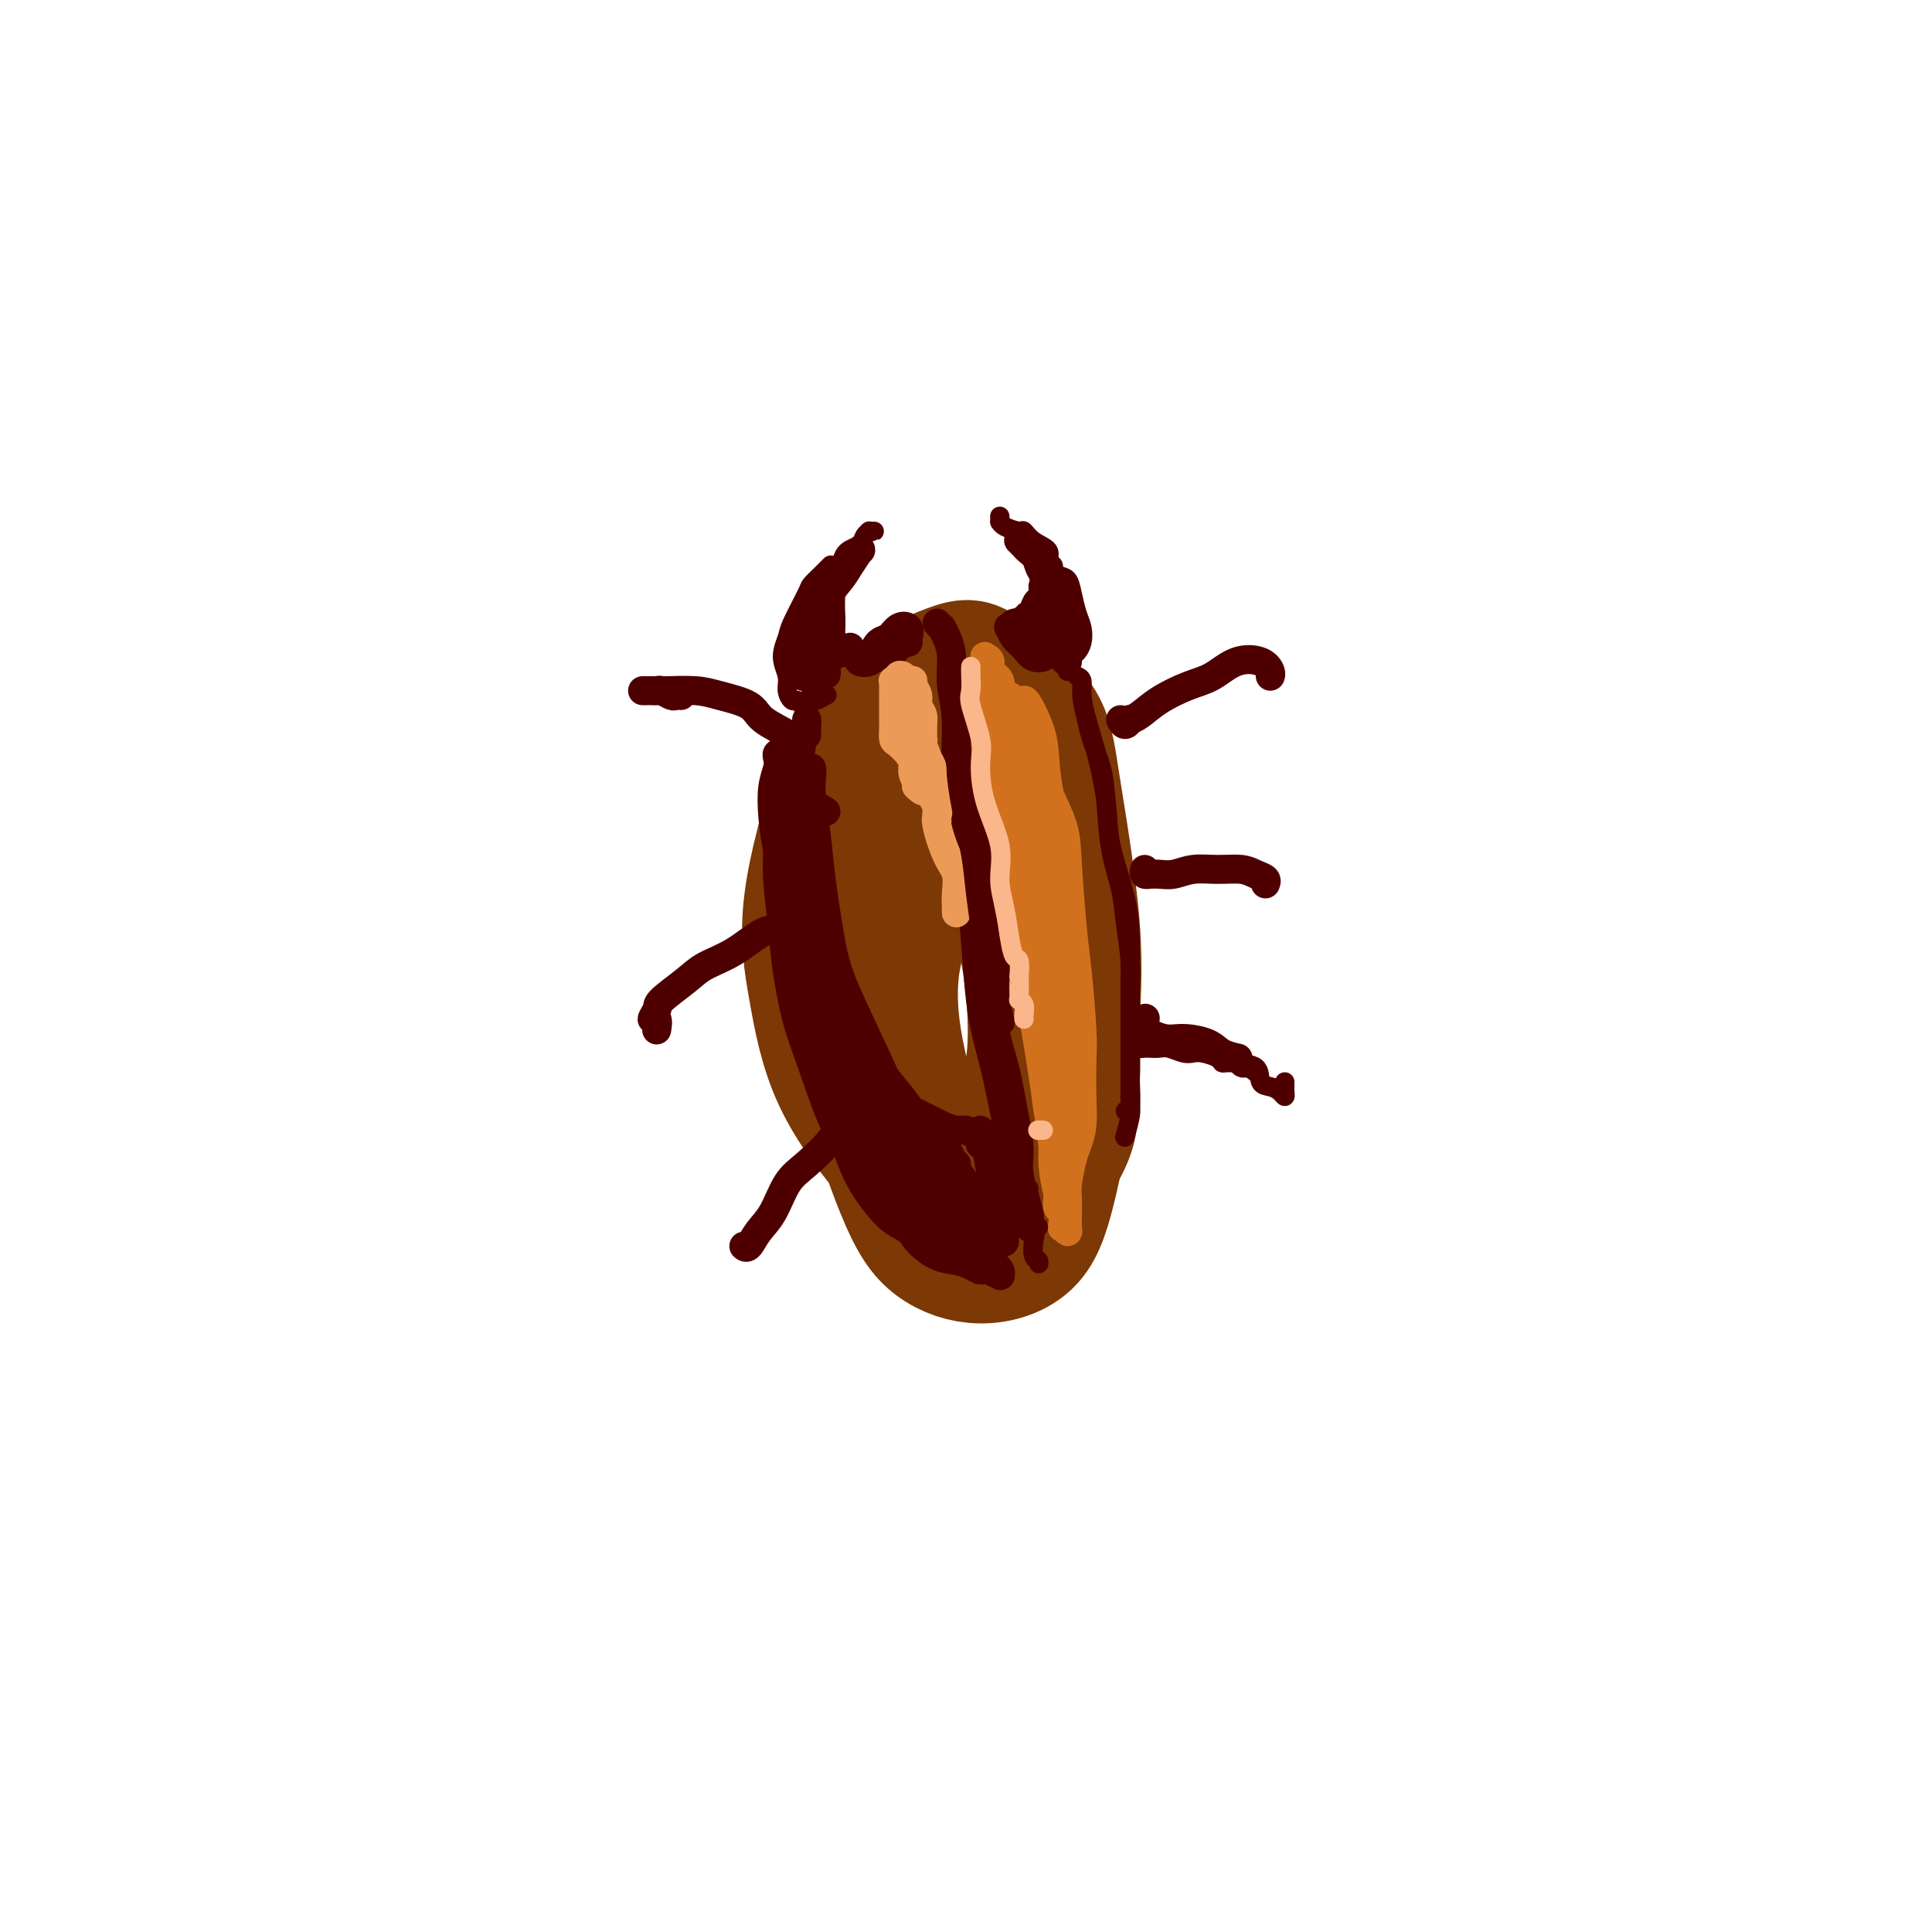 <svg viewBox='0 0 400 400' version='1.1' xmlns='http://www.w3.org/2000/svg' xmlns:xlink='http://www.w3.org/1999/xlink'><g fill='none' stroke='#7C3805' stroke-width='28' stroke-linecap='round' stroke-linejoin='round'><path d='M185,150c-0.102,-0.859 -0.205,-1.717 -1,-2c-0.795,-0.283 -2.284,0.011 -3,1c-0.716,0.989 -0.660,2.674 -1,4c-0.340,1.326 -1.074,2.293 -2,6c-0.926,3.707 -2.042,10.154 -2,16c0.042,5.846 1.241,11.091 2,17c0.759,5.909 1.076,12.481 3,20c1.924,7.519 5.455,15.986 8,21c2.545,5.014 4.103,6.577 7,8c2.897,1.423 7.134,2.707 10,3c2.866,0.293 4.362,-0.407 7,-3c2.638,-2.593 6.417,-7.081 8,-12c1.583,-4.919 0.968,-10.270 1,-16c0.032,-5.730 0.709,-11.838 0,-21c-0.709,-9.162 -2.806,-21.378 -4,-29c-1.194,-7.622 -1.485,-10.651 -4,-14c-2.515,-3.349 -7.253,-7.018 -10,-9c-2.747,-1.982 -3.502,-2.276 -7,-1c-3.498,1.276 -9.741,4.121 -14,8c-4.259,3.879 -6.536,8.791 -9,16c-2.464,7.209 -5.114,16.716 -6,24c-0.886,7.284 -0.009,12.343 1,18c1.009,5.657 2.149,11.910 5,18c2.851,6.090 7.414,12.018 11,16c3.586,3.982 6.196,6.018 10,7c3.804,0.982 8.802,0.910 12,1c3.198,0.090 4.594,0.342 7,-2c2.406,-2.342 5.820,-7.277 7,-11c1.180,-3.723 0.125,-6.233 0,-13c-0.125,-6.767 0.678,-17.791 0,-26c-0.678,-8.209 -2.839,-13.605 -5,-19'/><path d='M216,176c-1.528,-6.189 -2.850,-12.162 -5,-17c-2.150,-4.838 -5.130,-8.540 -8,-10c-2.870,-1.460 -5.630,-0.679 -8,0c-2.370,0.679 -4.351,1.256 -7,5c-2.649,3.744 -5.966,10.654 -8,19c-2.034,8.346 -2.786,18.126 -3,26c-0.214,7.874 0.109,13.842 2,22c1.891,8.158 5.351,18.506 8,25c2.649,6.494 4.486,9.134 7,11c2.514,1.866 5.705,2.959 9,3c3.295,0.041 6.695,-0.971 9,-3c2.305,-2.029 3.514,-5.077 5,-11c1.486,-5.923 3.250,-14.721 3,-23c-0.250,-8.279 -2.515,-16.037 -4,-23c-1.485,-6.963 -2.192,-13.129 -4,-19c-1.808,-5.871 -4.717,-11.446 -8,-14c-3.283,-2.554 -6.940,-2.087 -10,-1c-3.060,1.087 -5.525,2.793 -8,6c-2.475,3.207 -4.962,7.913 -7,15c-2.038,7.087 -3.629,16.554 -4,24c-0.371,7.446 0.476,12.869 3,17c2.524,4.131 6.726,6.969 10,9c3.274,2.031 5.622,3.254 9,2c3.378,-1.254 7.786,-4.985 11,-8c3.214,-3.015 5.232,-5.314 6,-11c0.768,-5.686 0.285,-14.760 -1,-22c-1.285,-7.240 -3.372,-12.647 -5,-17c-1.628,-4.353 -2.797,-7.651 -5,-9c-2.203,-1.349 -5.439,-0.748 -8,1c-2.561,1.748 -4.446,4.642 -6,9c-1.554,4.358 -2.777,10.179 -4,16'/><path d='M185,198c-1.496,8.196 -0.236,16.187 1,22c1.236,5.813 2.448,9.450 5,15c2.552,5.550 6.443,13.014 8,16c1.557,2.986 0.778,1.493 0,0'/></g>
<g fill='none' stroke='#4E0000' stroke-width='6' stroke-linecap='round' stroke-linejoin='round'><path d='M172,123c-0.346,-0.372 -0.693,-0.745 -1,0c-0.307,0.745 -0.576,2.606 -1,4c-0.424,1.394 -1.003,2.320 -1,3c0.003,0.680 0.589,1.113 1,2c0.411,0.887 0.646,2.228 1,3c0.354,0.772 0.827,0.977 1,1c0.173,0.023 0.047,-0.135 0,0c-0.047,0.135 -0.014,0.563 0,0c0.014,-0.563 0.010,-2.118 0,-3c-0.010,-0.882 -0.025,-1.092 0,-2c0.025,-0.908 0.091,-2.514 0,-4c-0.091,-1.486 -0.340,-2.854 0,-4c0.340,-1.146 1.267,-2.072 2,-3c0.733,-0.928 1.270,-1.857 2,-3c0.730,-1.143 1.653,-2.500 2,-3c0.347,-0.500 0.119,-0.143 0,0c-0.119,0.143 -0.130,0.072 0,0c0.130,-0.072 0.399,-0.146 0,0c-0.399,0.146 -1.466,0.510 -2,1c-0.534,0.490 -0.536,1.104 -1,2c-0.464,0.896 -1.392,2.074 -2,3c-0.608,0.926 -0.898,1.600 -1,3c-0.102,1.400 -0.017,3.525 0,5c0.017,1.475 -0.034,2.301 0,3c0.034,0.699 0.153,1.273 0,2c-0.153,0.727 -0.577,1.607 0,2c0.577,0.393 2.155,0.298 3,0c0.845,-0.298 0.956,-0.799 1,-1c0.044,-0.201 0.022,-0.100 0,0'/><path d='M211,112c-0.097,-0.094 -0.195,-0.188 0,0c0.195,0.188 0.681,0.656 1,1c0.319,0.344 0.470,0.562 1,1c0.530,0.438 1.438,1.095 2,2c0.562,0.905 0.776,2.057 1,3c0.224,0.943 0.456,1.678 1,3c0.544,1.322 1.400,3.230 2,5c0.600,1.770 0.944,3.402 1,5c0.056,1.598 -0.177,3.161 0,4c0.177,0.839 0.765,0.954 1,1c0.235,0.046 0.118,0.023 0,0'/><path d='M171,168c-0.761,-0.491 -1.522,-0.981 -2,-1c-0.478,-0.019 -0.675,0.434 -1,1c-0.325,0.566 -0.780,1.246 -1,3c-0.220,1.754 -0.204,4.583 0,7c0.204,2.417 0.597,4.421 1,7c0.403,2.579 0.816,5.733 2,10c1.184,4.267 3.139,9.645 5,14c1.861,4.355 3.627,7.685 6,11c2.373,3.315 5.352,6.614 7,9c1.648,2.386 1.966,3.859 3,5c1.034,1.141 2.782,1.951 4,3c1.218,1.049 1.904,2.337 2,3c0.096,0.663 -0.397,0.702 -1,0c-0.603,-0.702 -1.316,-2.146 -2,-3c-0.684,-0.854 -1.338,-1.120 -3,-3c-1.662,-1.880 -4.333,-5.375 -6,-8c-1.667,-2.625 -2.330,-4.379 -4,-8c-1.670,-3.621 -4.346,-9.109 -6,-13c-1.654,-3.891 -2.285,-6.186 -3,-10c-0.715,-3.814 -1.512,-9.146 -2,-13c-0.488,-3.854 -0.666,-6.230 -1,-9c-0.334,-2.770 -0.825,-5.936 -1,-8c-0.175,-2.064 -0.033,-3.027 0,-4c0.033,-0.973 -0.044,-1.957 0,-2c0.044,-0.043 0.209,0.855 0,2c-0.209,1.145 -0.791,2.536 -1,4c-0.209,1.464 -0.046,3.001 0,6c0.046,2.999 -0.026,7.461 0,11c0.026,3.539 0.150,6.154 1,10c0.850,3.846 2.425,8.923 4,14'/><path d='M172,206c1.239,5.509 1.837,7.282 3,10c1.163,2.718 2.890,6.383 5,10c2.110,3.617 4.601,7.188 7,10c2.399,2.812 4.704,4.865 6,6c1.296,1.135 1.582,1.354 2,2c0.418,0.646 0.968,1.721 1,2c0.032,0.279 -0.456,-0.236 -1,-1c-0.544,-0.764 -1.146,-1.776 -2,-3c-0.854,-1.224 -1.962,-2.658 -4,-5c-2.038,-2.342 -5.008,-5.590 -7,-8c-1.992,-2.410 -3.006,-3.981 -5,-7c-1.994,-3.019 -4.969,-7.485 -7,-11c-2.031,-3.515 -3.119,-6.081 -4,-9c-0.881,-2.919 -1.557,-6.193 -2,-10c-0.443,-3.807 -0.655,-8.146 -1,-11c-0.345,-2.854 -0.825,-4.221 -1,-6c-0.175,-1.779 -0.047,-3.970 0,-5c0.047,-1.030 0.012,-0.900 0,-1c-0.012,-0.100 -0.000,-0.429 0,0c0.000,0.429 -0.011,1.615 0,3c0.011,1.385 0.042,2.969 0,6c-0.042,3.031 -0.159,7.508 0,11c0.159,3.492 0.594,5.998 1,9c0.406,3.002 0.782,6.500 2,11c1.218,4.500 3.278,10.000 5,14c1.722,4.000 3.106,6.498 5,10c1.894,3.502 4.298,8.007 6,11c1.702,2.993 2.704,4.472 4,6c1.296,1.528 2.887,3.104 4,4c1.113,0.896 1.746,1.113 2,1c0.254,-0.113 0.127,-0.557 0,-1'/><path d='M191,254c1.668,1.104 0.839,-1.137 0,-3c-0.839,-1.863 -1.687,-3.348 -2,-6c-0.313,-2.652 -0.089,-6.472 0,-8c0.089,-1.528 0.045,-0.764 0,0'/><path d='M194,129c0.444,0.461 0.888,0.923 1,1c0.112,0.077 -0.109,-0.229 0,0c0.109,0.229 0.548,0.995 1,2c0.452,1.005 0.916,2.250 1,4c0.084,1.750 -0.211,4.004 0,6c0.211,1.996 0.927,3.733 1,8c0.073,4.267 -0.496,11.063 0,17c0.496,5.937 2.059,11.014 3,18c0.941,6.986 1.260,15.881 2,22c0.740,6.119 1.900,9.461 3,14c1.100,4.539 2.138,10.275 3,14c0.862,3.725 1.548,5.440 2,8c0.452,2.560 0.671,5.964 1,8c0.329,2.036 0.768,2.703 1,3c0.232,0.297 0.258,0.224 0,0c-0.258,-0.224 -0.800,-0.599 -1,-1c-0.200,-0.401 -0.057,-0.829 0,-1c0.057,-0.171 0.029,-0.086 0,0'/><path d='M165,158c-0.032,0.033 -0.064,0.067 0,0c0.064,-0.067 0.225,-0.234 0,-1c-0.225,-0.766 -0.836,-2.131 -1,-3c-0.164,-0.869 0.118,-1.242 -1,-2c-1.118,-0.758 -3.637,-1.902 -5,-3c-1.363,-1.098 -1.568,-2.151 -3,-3c-1.432,-0.849 -4.089,-1.496 -6,-2c-1.911,-0.504 -3.077,-0.867 -5,-1c-1.923,-0.133 -4.603,-0.036 -6,0c-1.397,0.036 -1.510,0.009 -2,0c-0.490,-0.009 -1.358,-0.002 -2,0c-0.642,0.002 -1.060,-0.000 -1,0c0.060,0.000 0.597,0.004 1,0c0.403,-0.004 0.671,-0.015 1,0c0.329,0.015 0.719,0.057 1,0c0.281,-0.057 0.454,-0.211 1,0c0.546,0.211 1.466,0.789 2,1c0.534,0.211 0.682,0.057 1,0c0.318,-0.057 0.805,-0.016 1,0c0.195,0.016 0.097,0.008 0,0'/><path d='M171,192c-1.140,-0.250 -2.281,-0.499 -3,-1c-0.719,-0.501 -1.018,-1.253 -2,-1c-0.982,0.253 -2.648,1.511 -4,2c-1.352,0.489 -2.391,0.207 -4,1c-1.609,0.793 -3.789,2.659 -6,4c-2.211,1.341 -4.454,2.157 -6,3c-1.546,0.843 -2.396,1.712 -4,3c-1.604,1.288 -3.960,2.993 -5,4c-1.040,1.007 -0.762,1.314 -1,2c-0.238,0.686 -0.992,1.751 -1,2c-0.008,0.249 0.729,-0.318 1,0c0.271,0.318 0.078,1.519 0,2c-0.078,0.481 -0.039,0.240 0,0'/><path d='M178,231c-0.363,-0.098 -0.726,-0.196 -1,0c-0.274,0.196 -0.461,0.686 -1,1c-0.539,0.314 -1.432,0.454 -2,1c-0.568,0.546 -0.813,1.500 -2,3c-1.187,1.500 -3.316,3.548 -5,5c-1.684,1.452 -2.924,2.308 -4,4c-1.076,1.692 -1.987,4.218 -3,6c-1.013,1.782 -2.127,2.818 -3,4c-0.873,1.182 -1.504,2.511 -2,3c-0.496,0.489 -0.856,0.140 -1,0c-0.144,-0.140 -0.072,-0.070 0,0'/><path d='M232,149c0.299,0.539 0.598,1.078 1,1c0.402,-0.078 0.907,-0.773 1,-1c0.093,-0.227 -0.227,0.015 0,0c0.227,-0.015 1.000,-0.288 2,-1c1.000,-0.712 2.229,-1.863 4,-3c1.771,-1.137 4.086,-2.260 6,-3c1.914,-0.740 3.427,-1.098 5,-2c1.573,-0.902 3.206,-2.347 5,-3c1.794,-0.653 3.749,-0.515 5,0c1.251,0.515 1.798,1.408 2,2c0.202,0.592 0.058,0.883 0,1c-0.058,0.117 -0.029,0.058 0,0'/><path d='M237,180c-0.125,0.423 -0.249,0.846 0,1c0.249,0.154 0.873,0.037 1,0c0.127,-0.037 -0.242,0.004 0,0c0.242,-0.004 1.097,-0.055 2,0c0.903,0.055 1.855,0.214 3,0c1.145,-0.214 2.482,-0.801 4,-1c1.518,-0.199 3.216,-0.011 5,0c1.784,0.011 3.655,-0.154 5,0c1.345,0.154 2.165,0.629 3,1c0.835,0.371 1.686,0.638 2,1c0.314,0.362 0.090,0.818 0,1c-0.090,0.182 -0.045,0.091 0,0'/><path d='M237,211c0.098,-0.165 0.197,-0.329 0,0c-0.197,0.329 -0.689,1.152 0,2c0.689,0.848 2.560,1.719 4,2c1.440,0.281 2.449,-0.030 4,0c1.551,0.030 3.642,0.400 5,1c1.358,0.600 1.981,1.431 3,2c1.019,0.569 2.434,0.877 3,1c0.566,0.123 0.283,0.062 0,0'/></g>
<g fill='none' stroke='#D2711D' stroke-width='6' stroke-linecap='round' stroke-linejoin='round'><path d='M212,162c-0.006,-0.766 -0.013,-1.531 0,-2c0.013,-0.469 0.045,-0.640 0,-1c-0.045,-0.360 -0.168,-0.908 0,-1c0.168,-0.092 0.625,0.272 1,1c0.375,0.728 0.667,1.819 1,3c0.333,1.181 0.706,2.452 1,5c0.294,2.548 0.510,6.373 1,9c0.490,2.627 1.256,4.057 2,6c0.744,1.943 1.468,4.401 2,6c0.532,1.599 0.874,2.340 1,3c0.126,0.660 0.037,1.239 0,1c-0.037,-0.239 -0.023,-1.297 0,-3c0.023,-1.703 0.053,-4.051 0,-6c-0.053,-1.949 -0.190,-3.500 -1,-7c-0.810,-3.500 -2.294,-8.950 -3,-13c-0.706,-4.050 -0.634,-6.700 -1,-9c-0.366,-2.300 -1.169,-4.249 -2,-6c-0.831,-1.751 -1.691,-3.304 -2,-3c-0.309,0.304 -0.067,2.467 0,5c0.067,2.533 -0.042,5.438 0,9c0.042,3.562 0.235,7.783 1,13c0.765,5.217 2.104,11.430 3,16c0.896,4.570 1.350,7.496 2,10c0.650,2.504 1.496,4.585 2,7c0.504,2.415 0.668,5.163 1,7c0.332,1.837 0.834,2.762 1,3c0.166,0.238 -0.002,-0.210 0,-1c0.002,-0.790 0.176,-1.923 0,-4c-0.176,-2.077 -0.701,-5.098 -1,-8c-0.299,-2.902 -0.371,-5.686 -1,-10c-0.629,-4.314 -1.814,-10.157 -3,-16'/><path d='M217,176c-1.136,-7.810 -1.475,-7.836 -2,-10c-0.525,-2.164 -1.236,-6.466 -2,-10c-0.764,-3.534 -1.579,-6.299 -2,-8c-0.421,-1.701 -0.447,-2.336 -1,-3c-0.553,-0.664 -1.635,-1.357 -2,-1c-0.365,0.357 -0.015,1.763 0,3c0.015,1.237 -0.305,2.303 0,5c0.305,2.697 1.235,7.024 2,11c0.765,3.976 1.365,7.600 2,11c0.635,3.400 1.304,6.576 2,11c0.696,4.424 1.420,10.095 2,14c0.580,3.905 1.017,6.045 2,9c0.983,2.955 2.512,6.724 3,9c0.488,2.276 -0.065,3.059 0,4c0.065,0.941 0.749,2.039 1,3c0.251,0.961 0.068,1.786 0,2c-0.068,0.214 -0.022,-0.183 0,-1c0.022,-0.817 0.021,-2.055 0,-3c-0.021,-0.945 -0.060,-1.598 0,-4c0.060,-2.402 0.219,-6.553 0,-10c-0.219,-3.447 -0.818,-6.191 -1,-9c-0.182,-2.809 0.052,-5.683 0,-9c-0.052,-3.317 -0.391,-7.078 -1,-10c-0.609,-2.922 -1.487,-5.005 -2,-7c-0.513,-1.995 -0.660,-3.903 -1,-5c-0.340,-1.097 -0.872,-1.383 -1,-2c-0.128,-0.617 0.148,-1.566 0,-2c-0.148,-0.434 -0.720,-0.353 -1,0c-0.280,0.353 -0.268,0.980 0,2c0.268,1.020 0.791,2.434 1,4c0.209,1.566 0.105,3.283 0,5'/><path d='M216,175c0.250,3.184 0.876,5.643 1,8c0.124,2.357 -0.254,4.612 0,7c0.254,2.388 1.139,4.908 2,8c0.861,3.092 1.699,6.757 2,9c0.301,2.243 0.067,3.064 0,5c-0.067,1.936 0.035,4.988 0,7c-0.035,2.012 -0.206,2.984 0,4c0.206,1.016 0.788,2.074 1,3c0.212,0.926 0.053,1.719 0,2c-0.053,0.281 -0.000,0.050 0,0c0.000,-0.050 -0.052,0.080 0,0c0.052,-0.080 0.210,-0.372 0,-1c-0.210,-0.628 -0.787,-1.592 -1,-3c-0.213,-1.408 -0.061,-3.259 0,-4c0.061,-0.741 0.030,-0.370 0,0'/><path d='M206,143c-0.415,-0.008 -0.830,-0.015 -1,0c-0.170,0.015 -0.095,0.053 0,0c0.095,-0.053 0.210,-0.197 0,0c-0.210,0.197 -0.746,0.734 -1,1c-0.254,0.266 -0.225,0.261 0,1c0.225,0.739 0.645,2.221 1,4c0.355,1.779 0.643,3.856 1,7c0.357,3.144 0.781,7.355 1,11c0.219,3.645 0.233,6.723 1,11c0.767,4.277 2.285,9.753 3,14c0.715,4.247 0.625,7.266 1,10c0.375,2.734 1.215,5.182 2,9c0.785,3.818 1.516,9.006 2,12c0.484,2.994 0.722,3.796 1,6c0.278,2.204 0.596,5.811 1,8c0.404,2.189 0.893,2.961 1,4c0.107,1.039 -0.167,2.344 0,3c0.167,0.656 0.774,0.662 1,1c0.226,0.338 0.072,1.008 0,1c-0.072,-0.008 -0.061,-0.693 0,-1c0.061,-0.307 0.171,-0.236 0,-1c-0.171,-0.764 -0.622,-2.364 -1,-4c-0.378,-1.636 -0.681,-3.310 -1,-5c-0.319,-1.690 -0.653,-3.398 -1,-7c-0.347,-3.602 -0.708,-9.099 -1,-13c-0.292,-3.901 -0.516,-6.207 -1,-10c-0.484,-3.793 -1.230,-9.073 -2,-13c-0.770,-3.927 -1.566,-6.500 -2,-9c-0.434,-2.500 -0.508,-4.928 -1,-7c-0.492,-2.072 -1.402,-3.789 -2,-5c-0.598,-1.211 -0.885,-1.918 -1,-2c-0.115,-0.082 -0.057,0.459 0,1'/><path d='M207,170c-1.725,-10.981 -0.038,-1.433 1,3c1.038,4.433 1.426,3.752 2,6c0.574,2.248 1.333,7.426 2,11c0.667,3.574 1.240,5.543 2,9c0.760,3.457 1.705,8.400 2,12c0.295,3.600 -0.062,5.856 0,9c0.062,3.144 0.542,7.176 1,10c0.458,2.824 0.893,4.439 1,6c0.107,1.561 -0.116,3.068 0,5c0.116,1.932 0.571,4.287 1,6c0.429,1.713 0.833,2.782 1,4c0.167,1.218 0.097,2.585 0,3c-0.097,0.415 -0.222,-0.123 0,0c0.222,0.123 0.791,0.905 1,1c0.209,0.095 0.059,-0.499 0,-1c-0.059,-0.501 -0.027,-0.909 0,-2c0.027,-1.091 0.050,-2.863 0,-4c-0.050,-1.137 -0.171,-1.638 0,-3c0.171,-1.362 0.634,-3.585 1,-5c0.366,-1.415 0.635,-2.023 1,-3c0.365,-0.977 0.827,-2.322 1,-4c0.173,-1.678 0.058,-3.690 0,-6c-0.058,-2.310 -0.057,-4.917 0,-7c0.057,-2.083 0.172,-3.642 0,-7c-0.172,-3.358 -0.631,-8.514 -1,-12c-0.369,-3.486 -0.648,-5.304 -1,-9c-0.352,-3.696 -0.777,-9.272 -1,-13c-0.223,-3.728 -0.245,-5.607 -1,-8c-0.755,-2.393 -2.242,-5.298 -3,-7c-0.758,-1.702 -0.788,-2.201 -1,-3c-0.212,-0.799 -0.606,-1.900 -1,-3'/><path d='M215,158c-0.983,-2.006 -0.940,-0.520 -1,0c-0.060,0.520 -0.223,0.076 0,0c0.223,-0.076 0.832,0.217 1,1c0.168,0.783 -0.106,2.055 0,3c0.106,0.945 0.593,1.564 1,3c0.407,1.436 0.736,3.688 1,6c0.264,2.312 0.463,4.685 1,8c0.537,3.315 1.412,7.572 2,11c0.588,3.428 0.890,6.026 1,10c0.110,3.974 0.027,9.325 0,13c-0.027,3.675 0.003,5.673 0,9c-0.003,3.327 -0.039,7.982 0,11c0.039,3.018 0.153,4.400 0,6c-0.153,1.600 -0.574,3.417 -1,5c-0.426,1.583 -0.856,2.931 -1,4c-0.144,1.069 -0.001,1.859 0,2c0.001,0.141 -0.141,-0.368 0,-1c0.141,-0.632 0.563,-1.387 1,-2c0.437,-0.613 0.887,-1.083 1,-3c0.113,-1.917 -0.111,-5.280 0,-7c0.111,-1.720 0.557,-1.797 1,-4c0.443,-2.203 0.882,-6.534 1,-9c0.118,-2.466 -0.084,-3.069 0,-6c0.084,-2.931 0.456,-8.190 0,-12c-0.456,-3.810 -1.740,-6.172 -2,-9c-0.260,-2.828 0.502,-6.122 0,-10c-0.502,-3.878 -2.270,-8.340 -3,-12c-0.730,-3.660 -0.422,-6.517 -1,-9c-0.578,-2.483 -2.040,-4.592 -3,-7c-0.960,-2.408 -1.417,-5.117 -2,-7c-0.583,-1.883 -1.291,-2.942 -2,-4'/><path d='M210,148c-1.796,-3.533 -2.786,-3.367 -3,-4c-0.214,-0.633 0.349,-2.065 0,-3c-0.349,-0.935 -1.610,-1.373 -2,-2c-0.390,-0.627 0.091,-1.443 0,-2c-0.091,-0.557 -0.754,-0.854 -1,-1c-0.246,-0.146 -0.077,-0.140 0,0c0.077,0.140 0.060,0.415 0,1c-0.060,0.585 -0.164,1.480 0,3c0.164,1.520 0.596,3.664 1,6c0.404,2.336 0.782,4.864 1,8c0.218,3.136 0.278,6.881 1,12c0.722,5.119 2.106,11.614 3,16c0.894,4.386 1.298,6.664 2,10c0.702,3.336 1.704,7.729 2,10c0.296,2.271 -0.113,2.419 0,3c0.113,0.581 0.746,1.595 1,2c0.254,0.405 0.127,0.203 0,0'/></g>
<g fill='none' stroke='#4E0000' stroke-width='6' stroke-linecap='round' stroke-linejoin='round'><path d='M179,223c-0.339,-0.739 -0.678,-1.478 -1,-2c-0.322,-0.522 -0.626,-0.827 -1,-1c-0.374,-0.173 -0.819,-0.213 -1,0c-0.181,0.213 -0.100,0.680 0,1c0.100,0.320 0.217,0.494 1,1c0.783,0.506 2.233,1.343 3,2c0.767,0.657 0.853,1.133 2,2c1.147,0.867 3.357,2.126 5,3c1.643,0.874 2.720,1.362 4,2c1.280,0.638 2.763,1.426 4,2c1.237,0.574 2.226,0.934 3,1c0.774,0.066 1.332,-0.163 2,0c0.668,0.163 1.446,0.718 2,1c0.554,0.282 0.883,0.291 1,0c0.117,-0.291 0.020,-0.883 0,-1c-0.020,-0.117 0.036,0.241 0,1c-0.036,0.759 -0.164,1.919 0,2c0.164,0.081 0.619,-0.915 1,0c0.381,0.915 0.689,3.743 1,5c0.311,1.257 0.624,0.943 1,2c0.376,1.057 0.815,3.485 1,5c0.185,1.515 0.116,2.115 0,3c-0.116,0.885 -0.277,2.053 0,3c0.277,0.947 0.994,1.674 1,2c0.006,0.326 -0.699,0.252 -1,0c-0.301,-0.252 -0.196,-0.683 0,-1c0.196,-0.317 0.485,-0.519 0,-1c-0.485,-0.481 -1.742,-1.240 -3,-2'/><path d='M204,253c-0.830,-1.018 -1.404,-2.562 -2,-4c-0.596,-1.438 -1.213,-2.768 -2,-4c-0.787,-1.232 -1.743,-2.366 -2,-3c-0.257,-0.634 0.186,-0.770 0,-1c-0.186,-0.230 -0.999,-0.555 -1,0c-0.001,0.555 0.812,1.991 1,3c0.188,1.009 -0.248,1.590 0,3c0.248,1.410 1.180,3.648 2,5c0.820,1.352 1.527,1.816 2,3c0.473,1.184 0.712,3.086 1,4c0.288,0.914 0.625,0.841 1,1c0.375,0.159 0.789,0.552 1,0c0.211,-0.552 0.218,-2.048 0,-3c-0.218,-0.952 -0.663,-1.360 -1,-2c-0.337,-0.640 -0.566,-1.511 -1,-3c-0.434,-1.489 -1.074,-3.597 -2,-5c-0.926,-1.403 -2.140,-2.101 -3,-3c-0.860,-0.899 -1.367,-1.999 -2,-2c-0.633,-0.001 -1.391,1.096 -2,2c-0.609,0.904 -1.068,1.613 -1,3c0.068,1.387 0.665,3.450 1,5c0.335,1.550 0.409,2.587 1,4c0.591,1.413 1.699,3.202 3,4c1.301,0.798 2.795,0.604 4,1c1.205,0.396 2.121,1.381 3,2c0.879,0.619 1.723,0.871 2,1c0.277,0.129 -0.011,0.134 0,0c0.011,-0.134 0.323,-0.407 0,-1c-0.323,-0.593 -1.279,-1.506 -2,-2c-0.721,-0.494 -1.206,-0.570 -2,-1c-0.794,-0.430 -1.897,-1.215 -3,-2'/><path d='M200,258c-1.192,-1.275 -1.672,-1.962 -3,-3c-1.328,-1.038 -3.502,-2.427 -5,-3c-1.498,-0.573 -2.318,-0.330 -3,-1c-0.682,-0.670 -1.226,-2.252 -2,-3c-0.774,-0.748 -1.779,-0.663 -2,0c-0.221,0.663 0.342,1.904 1,3c0.658,1.096 1.411,2.048 2,3c0.589,0.952 1.014,1.906 2,3c0.986,1.094 2.534,2.329 4,3c1.466,0.671 2.850,0.779 4,1c1.150,0.221 2.065,0.553 3,1c0.935,0.447 1.891,1.007 2,1c0.109,-0.007 -0.629,-0.581 -1,-1c-0.371,-0.419 -0.374,-0.682 -1,-1c-0.626,-0.318 -1.873,-0.690 -3,-1c-1.127,-0.310 -2.132,-0.559 -3,-1c-0.868,-0.441 -1.597,-1.076 -3,-2c-1.403,-0.924 -3.480,-2.138 -5,-3c-1.520,-0.862 -2.483,-1.372 -4,-3c-1.517,-1.628 -3.589,-4.374 -5,-7c-1.411,-2.626 -2.161,-5.134 -3,-7c-0.839,-1.866 -1.769,-3.092 -3,-6c-1.231,-2.908 -2.765,-7.499 -4,-11c-1.235,-3.501 -2.173,-5.913 -3,-9c-0.827,-3.087 -1.543,-6.849 -2,-10c-0.457,-3.151 -0.656,-5.690 -1,-9c-0.344,-3.310 -0.835,-7.392 -1,-10c-0.165,-2.608 -0.006,-3.740 0,-6c0.006,-2.260 -0.141,-5.646 0,-8c0.141,-2.354 0.571,-3.677 1,-5'/><path d='M162,163c-0.150,-6.679 -0.026,-4.376 0,-4c0.026,0.376 -0.044,-1.177 0,-2c0.044,-0.823 0.204,-0.918 0,-1c-0.204,-0.082 -0.773,-0.152 -1,0c-0.227,0.152 -0.111,0.524 0,1c0.111,0.476 0.218,1.055 0,2c-0.218,0.945 -0.762,2.256 -1,4c-0.238,1.744 -0.171,3.921 0,6c0.171,2.079 0.445,4.059 1,7c0.555,2.941 1.391,6.841 2,10c0.609,3.159 0.990,5.577 2,10c1.010,4.423 2.648,10.853 4,15c1.352,4.147 2.418,6.012 4,9c1.582,2.988 3.681,7.101 5,10c1.319,2.899 1.858,4.586 3,6c1.142,1.414 2.888,2.556 4,4c1.112,1.444 1.589,3.191 2,4c0.411,0.809 0.756,0.679 1,1c0.244,0.321 0.388,1.091 0,1c-0.388,-0.091 -1.309,-1.043 -2,-2c-0.691,-0.957 -1.152,-1.919 -2,-3c-0.848,-1.081 -2.083,-2.282 -3,-4c-0.917,-1.718 -1.517,-3.952 -3,-7c-1.483,-3.048 -3.850,-6.908 -5,-10c-1.150,-3.092 -1.082,-5.414 -2,-9c-0.918,-3.586 -2.821,-8.435 -4,-12c-1.179,-3.565 -1.634,-5.845 -2,-8c-0.366,-2.155 -0.645,-4.186 -1,-7c-0.355,-2.814 -0.788,-6.411 -1,-9c-0.212,-2.589 -0.203,-4.168 0,-6c0.203,-1.832 0.602,-3.916 1,-6'/><path d='M164,163c-0.282,-6.520 0.513,-4.819 1,-5c0.487,-0.181 0.666,-2.243 1,-4c0.334,-1.757 0.821,-3.210 1,-4c0.179,-0.790 0.048,-0.919 0,-1c-0.048,-0.081 -0.013,-0.114 0,0c0.013,0.114 0.003,0.377 0,1c-0.003,0.623 -0.001,1.607 0,2c0.001,0.393 0.000,0.197 0,0'/><path d='M187,132c-0.287,0.027 -0.575,0.053 -1,0c-0.425,-0.053 -0.989,-0.186 -1,0c-0.011,0.186 0.531,0.691 0,1c-0.531,0.309 -2.136,0.423 -3,1c-0.864,0.577 -0.986,1.617 -1,2c-0.014,0.383 0.080,0.109 0,0c-0.080,-0.109 -0.333,-0.053 0,0c0.333,0.053 1.251,0.102 2,0c0.749,-0.102 1.327,-0.357 2,-1c0.673,-0.643 1.441,-1.676 2,-2c0.559,-0.324 0.909,0.060 1,0c0.091,-0.060 -0.076,-0.565 0,-1c0.076,-0.435 0.397,-0.798 0,-1c-0.397,-0.202 -1.511,-0.241 -2,0c-0.489,0.241 -0.354,0.762 -1,1c-0.646,0.238 -2.075,0.194 -3,1c-0.925,0.806 -1.348,2.463 -2,3c-0.652,0.537 -1.535,-0.045 -2,0c-0.465,0.045 -0.514,0.716 0,1c0.514,0.284 1.591,0.179 2,0c0.409,-0.179 0.150,-0.433 1,-1c0.850,-0.567 2.810,-1.446 4,-2c1.190,-0.554 1.609,-0.783 2,-1c0.391,-0.217 0.753,-0.423 1,-1c0.247,-0.577 0.379,-1.524 0,-2c-0.379,-0.476 -1.270,-0.481 -2,0c-0.730,0.481 -1.299,1.449 -2,2c-0.701,0.551 -1.535,0.687 -2,1c-0.465,0.313 -0.561,0.804 0,1c0.561,0.196 1.781,0.098 3,0'/><path d='M185,134c0.689,-0.222 0.911,-0.778 1,-1c0.089,-0.222 0.044,-0.111 0,0'/><path d='M215,127c0.110,0.022 0.221,0.043 0,0c-0.221,-0.043 -0.773,-0.151 -1,0c-0.227,0.151 -0.129,0.560 0,1c0.129,0.440 0.290,0.910 0,1c-0.290,0.090 -1.032,-0.201 -1,0c0.032,0.201 0.838,0.895 1,1c0.162,0.105 -0.321,-0.378 0,0c0.321,0.378 1.446,1.619 2,2c0.554,0.381 0.538,-0.097 1,0c0.462,0.097 1.401,0.769 2,1c0.599,0.231 0.859,0.020 1,0c0.141,-0.020 0.162,0.152 0,0c-0.162,-0.152 -0.506,-0.629 -1,-1c-0.494,-0.371 -1.138,-0.637 -2,-1c-0.862,-0.363 -1.942,-0.823 -3,-1c-1.058,-0.177 -2.095,-0.070 -3,0c-0.905,0.070 -1.677,0.103 -2,0c-0.323,-0.103 -0.198,-0.343 0,0c0.198,0.343 0.469,1.268 1,2c0.531,0.732 1.321,1.273 2,2c0.679,0.727 1.248,1.642 2,2c0.752,0.358 1.688,0.159 2,0c0.312,-0.159 -0.001,-0.278 0,-1c0.001,-0.722 0.315,-2.048 0,-3c-0.315,-0.952 -1.258,-1.530 -2,-2c-0.742,-0.470 -1.281,-0.834 -2,-1c-0.719,-0.166 -1.618,-0.136 -2,0c-0.382,0.136 -0.247,0.377 0,1c0.247,0.623 0.605,1.629 1,2c0.395,0.371 0.827,0.106 1,0c0.173,-0.106 0.086,-0.053 0,0'/></g>
<g fill='none' stroke='#EC9A57' stroke-width='6' stroke-linecap='round' stroke-linejoin='round'><path d='M188,143c0.024,0.561 0.048,1.121 0,2c-0.048,0.879 -0.169,2.075 0,3c0.169,0.925 0.627,1.578 1,3c0.373,1.422 0.660,3.613 1,5c0.340,1.387 0.732,1.969 1,3c0.268,1.031 0.412,2.511 1,4c0.588,1.489 1.622,2.987 2,4c0.378,1.013 0.102,1.542 0,2c-0.102,0.458 -0.029,0.845 0,1c0.029,0.155 0.015,0.077 0,0'/><path d='M189,141c-0.001,-0.099 -0.001,-0.197 0,0c0.001,0.197 0.004,0.690 0,1c-0.004,0.310 -0.016,0.439 0,1c0.016,0.561 0.061,1.555 0,2c-0.061,0.445 -0.227,0.340 0,1c0.227,0.660 0.845,2.084 1,3c0.155,0.916 -0.155,1.325 0,2c0.155,0.675 0.775,1.615 1,2c0.225,0.385 0.056,0.216 0,0c-0.056,-0.216 -0.000,-0.480 0,-1c0.000,-0.520 -0.056,-1.295 0,-2c0.056,-0.705 0.225,-1.338 0,-2c-0.225,-0.662 -0.845,-1.352 -1,-2c-0.155,-0.648 0.155,-1.254 0,-2c-0.155,-0.746 -0.773,-1.633 -1,-2c-0.227,-0.367 -0.061,-0.214 0,0c0.061,0.214 0.019,0.489 0,1c-0.019,0.511 -0.015,1.257 0,2c0.015,0.743 0.042,1.483 0,2c-0.042,0.517 -0.152,0.810 0,2c0.152,1.190 0.566,3.275 1,5c0.434,1.725 0.887,3.090 1,4c0.113,0.910 -0.113,1.365 0,2c0.113,0.635 0.566,1.450 1,2c0.434,0.550 0.849,0.835 1,1c0.151,0.165 0.038,0.210 0,0c-0.038,-0.210 0.000,-0.675 0,-1c-0.000,-0.325 -0.039,-0.511 0,-1c0.039,-0.489 0.154,-1.283 0,-2c-0.154,-0.717 -0.577,-1.359 -1,-2'/><path d='M192,157c-0.238,-1.273 -0.833,-1.954 -1,-3c-0.167,-1.046 0.095,-2.456 0,-4c-0.095,-1.544 -0.547,-3.222 -1,-4c-0.453,-0.778 -0.909,-0.657 -1,-1c-0.091,-0.343 0.182,-1.151 0,-2c-0.182,-0.849 -0.818,-1.741 -1,-2c-0.182,-0.259 0.091,0.113 0,0c-0.091,-0.113 -0.546,-0.710 -1,-1c-0.454,-0.290 -0.906,-0.271 -1,0c-0.094,0.271 0.171,0.795 0,1c-0.171,0.205 -0.778,0.093 -1,0c-0.222,-0.093 -0.060,-0.166 0,0c0.060,0.166 0.016,0.570 0,1c-0.016,0.430 -0.004,0.884 0,1c0.004,0.116 0.001,-0.108 0,0c-0.001,0.108 -0.000,0.548 0,1c0.000,0.452 0.000,0.915 0,1c-0.000,0.085 0.000,-0.210 0,0c-0.000,0.210 -0.001,0.925 0,1c0.001,0.075 0.002,-0.489 0,0c-0.002,0.489 -0.008,2.032 0,3c0.008,0.968 0.031,1.362 0,2c-0.031,0.638 -0.114,1.522 0,2c0.114,0.478 0.426,0.551 1,1c0.574,0.449 1.412,1.273 2,2c0.588,0.727 0.928,1.358 1,2c0.072,0.642 -0.124,1.296 0,2c0.124,0.704 0.569,1.457 1,2c0.431,0.543 0.847,0.877 1,1c0.153,0.123 0.044,0.035 0,0c-0.044,-0.035 -0.022,-0.018 0,0'/><path d='M191,163c0.711,1.556 -0.511,0.444 -1,0c-0.489,-0.444 -0.244,-0.222 0,0'/><path d='M192,163c0.453,-0.000 0.906,-0.001 1,0c0.094,0.001 -0.173,0.003 0,0c0.173,-0.003 0.784,-0.009 1,0c0.216,0.009 0.037,0.035 0,1c-0.037,0.965 0.067,2.870 0,4c-0.067,1.130 -0.305,1.486 0,3c0.305,1.514 1.154,4.185 2,6c0.846,1.815 1.691,2.774 2,4c0.309,1.226 0.083,2.720 0,4c-0.083,1.280 -0.022,2.344 0,3c0.022,0.656 0.006,0.902 0,1c-0.006,0.098 -0.003,0.049 0,0'/></g>
<g fill='none' stroke='#4E0000' stroke-width='4' stroke-linecap='round' stroke-linejoin='round'><path d='M197,140c0.440,0.082 0.881,0.165 1,1c0.119,0.835 -0.083,2.423 0,5c0.083,2.577 0.450,6.145 1,9c0.550,2.855 1.283,4.999 2,8c0.717,3.001 1.418,6.859 2,10c0.582,3.141 1.045,5.566 1,8c-0.045,2.434 -0.597,4.879 0,8c0.597,3.121 2.342,6.918 3,9c0.658,2.082 0.229,2.448 0,4c-0.229,1.552 -0.256,4.290 0,6c0.256,1.710 0.797,2.391 1,3c0.203,0.609 0.068,1.147 0,1c-0.068,-0.147 -0.071,-0.979 0,-1c0.071,-0.021 0.215,0.767 0,0c-0.215,-0.767 -0.789,-3.091 -1,-5c-0.211,-1.909 -0.060,-3.403 0,-4c0.060,-0.597 0.030,-0.299 0,0'/><path d='M197,147c-0.001,-0.308 -0.001,-0.616 0,-1c0.001,-0.384 0.004,-0.843 0,-1c-0.004,-0.157 -0.015,-0.013 0,0c0.015,0.013 0.056,-0.105 0,0c-0.056,0.105 -0.209,0.434 0,1c0.209,0.566 0.781,1.368 1,3c0.219,1.632 0.085,4.095 0,6c-0.085,1.905 -0.122,3.253 0,5c0.122,1.747 0.403,3.891 1,7c0.597,3.109 1.508,7.181 2,10c0.492,2.819 0.563,4.384 1,8c0.437,3.616 1.239,9.281 2,13c0.761,3.719 1.482,5.491 2,9c0.518,3.509 0.834,8.754 1,12c0.166,3.246 0.182,4.492 1,7c0.818,2.508 2.440,6.278 3,9c0.560,2.722 0.059,4.397 0,6c-0.059,1.603 0.323,3.133 1,5c0.677,1.867 1.650,4.069 2,5c0.350,0.931 0.076,0.590 0,1c-0.076,0.410 0.046,1.571 0,2c-0.046,0.429 -0.260,0.125 0,0c0.260,-0.125 0.994,-0.072 1,0c0.006,0.072 -0.716,0.163 -1,0c-0.284,-0.163 -0.128,-0.580 0,-1c0.128,-0.420 0.230,-0.845 0,-2c-0.230,-1.155 -0.793,-3.042 -1,-4c-0.207,-0.958 -0.059,-0.988 0,-1c0.059,-0.012 0.030,-0.006 0,0'/><path d='M203,182c-0.090,0.856 -0.180,1.711 0,3c0.180,1.289 0.628,3.011 1,5c0.372,1.989 0.666,4.246 1,6c0.334,1.754 0.707,3.005 1,6c0.293,2.995 0.507,7.736 1,11c0.493,3.264 1.264,5.053 2,8c0.736,2.947 1.437,7.053 2,10c0.563,2.947 0.987,4.734 1,7c0.013,2.266 -0.385,5.012 0,8c0.385,2.988 1.553,6.217 2,8c0.447,1.783 0.173,2.120 0,3c-0.173,0.880 -0.246,2.302 0,3c0.246,0.698 0.812,0.673 1,1c0.188,0.327 -0.002,1.005 0,1c0.002,-0.005 0.196,-0.692 0,-1c-0.196,-0.308 -0.784,-0.237 -1,-1c-0.216,-0.763 -0.062,-2.361 0,-3c0.062,-0.639 0.031,-0.320 0,0'/><path d='M223,140c0.441,0.196 0.882,0.391 1,1c0.118,0.609 -0.087,1.630 0,3c0.087,1.370 0.464,3.087 1,5c0.536,1.913 1.229,4.021 2,7c0.771,2.979 1.618,6.830 2,10c0.382,3.170 0.298,5.659 1,9c0.702,3.341 2.188,7.535 3,11c0.812,3.465 0.949,6.203 1,9c0.051,2.797 0.015,5.653 0,9c-0.015,3.347 -0.008,7.184 0,10c0.008,2.816 0.016,4.611 0,6c-0.016,1.389 -0.056,2.372 0,4c0.056,1.628 0.207,3.900 0,5c-0.207,1.100 -0.774,1.029 -1,1c-0.226,-0.029 -0.113,-0.014 0,0'/><path d='M225,149c-0.060,-0.310 -0.119,-0.620 0,0c0.119,0.620 0.417,2.169 1,4c0.583,1.831 1.451,3.942 2,6c0.549,2.058 0.778,4.061 1,7c0.222,2.939 0.438,6.814 1,10c0.562,3.186 1.471,5.682 2,8c0.529,2.318 0.678,4.459 1,7c0.322,2.541 0.819,5.481 1,8c0.181,2.519 0.048,4.618 0,7c-0.048,2.382 -0.012,5.048 0,7c0.012,1.952 -0.000,3.189 0,5c0.000,1.811 0.014,4.195 0,6c-0.014,1.805 -0.055,3.030 0,4c0.055,0.970 0.207,1.684 0,3c-0.207,1.316 -0.773,3.233 -1,4c-0.227,0.767 -0.113,0.383 0,0'/><path d='M238,215c0.046,0.000 0.091,0.000 0,0c-0.091,-0.000 -0.319,-0.000 0,0c0.319,0.000 1.184,0.000 2,0c0.816,-0.000 1.582,-0.000 2,0c0.418,0.000 0.487,0.000 1,0c0.513,-0.000 1.469,-0.000 2,0c0.531,0.000 0.637,0.000 1,0c0.363,-0.000 0.985,-0.000 1,0c0.015,0.000 -0.575,0.000 -1,0c-0.425,-0.000 -0.685,-0.001 -1,0c-0.315,0.001 -0.684,0.003 -1,0c-0.316,-0.003 -0.577,-0.011 -1,0c-0.423,0.011 -1.006,0.041 -2,0c-0.994,-0.041 -2.397,-0.155 -3,0c-0.603,0.155 -0.404,0.578 -1,1c-0.596,0.422 -1.987,0.844 -2,1c-0.013,0.156 1.351,0.045 2,0c0.649,-0.045 0.583,-0.026 1,0c0.417,0.026 1.318,0.059 2,0c0.682,-0.059 1.146,-0.209 2,0c0.854,0.209 2.099,0.778 3,1c0.901,0.222 1.459,0.098 2,0c0.541,-0.098 1.067,-0.170 2,0c0.933,0.170 2.274,0.580 3,1c0.726,0.420 0.839,0.848 1,1c0.161,0.152 0.372,0.027 1,0c0.628,-0.027 1.673,0.044 2,0c0.327,-0.044 -0.066,-0.204 0,0c0.066,0.204 0.590,0.773 1,1c0.410,0.227 0.705,0.114 1,0'/><path d='M258,221c3.723,0.557 1.532,-0.051 1,0c-0.532,0.051 0.597,0.761 1,1c0.403,0.239 0.082,0.009 0,0c-0.082,-0.009 0.077,0.205 0,0c-0.077,-0.205 -0.389,-0.829 -1,-1c-0.611,-0.171 -1.523,0.112 -2,0c-0.477,-0.112 -0.521,-0.618 -1,-1c-0.479,-0.382 -1.394,-0.639 -2,-1c-0.606,-0.361 -0.905,-0.826 -1,-1c-0.095,-0.174 0.013,-0.057 0,0c-0.013,0.057 -0.147,0.055 0,0c0.147,-0.055 0.574,-0.162 1,0c0.426,0.162 0.852,0.593 1,1c0.148,0.407 0.018,0.791 1,1c0.982,0.209 3.076,0.243 4,1c0.924,0.757 0.678,2.238 1,3c0.322,0.762 1.211,0.804 2,1c0.789,0.196 1.479,0.546 2,1c0.521,0.454 0.872,1.011 1,1c0.128,-0.011 0.034,-0.591 0,-1c-0.034,-0.409 -0.009,-0.649 0,-1c0.009,-0.351 0.003,-0.815 0,-1c-0.003,-0.185 -0.001,-0.093 0,0'/><path d='M207,107c0.001,0.032 0.001,0.064 0,0c-0.001,-0.064 -0.004,-0.223 0,0c0.004,0.223 0.014,0.829 0,1c-0.014,0.171 -0.052,-0.092 0,0c0.052,0.092 0.193,0.538 1,1c0.807,0.462 2.278,0.940 3,1c0.722,0.060 0.695,-0.296 1,0c0.305,0.296 0.943,1.246 2,2c1.057,0.754 2.532,1.313 3,2c0.468,0.687 -0.070,1.504 0,2c0.070,0.496 0.750,0.672 1,1c0.250,0.328 0.072,0.808 0,1c-0.072,0.192 -0.036,0.096 0,0'/><path d='M213,114c0.348,1.068 0.697,2.135 1,3c0.303,0.865 0.562,1.526 1,2c0.438,0.474 1.057,0.761 1,1c-0.057,0.239 -0.789,0.432 -1,1c-0.211,0.568 0.098,1.513 0,2c-0.098,0.487 -0.603,0.516 -1,1c-0.397,0.484 -0.684,1.422 -1,2c-0.316,0.578 -0.659,0.796 -1,1c-0.341,0.204 -0.681,0.394 -1,1c-0.319,0.606 -0.619,1.628 -1,2c-0.381,0.372 -0.844,0.095 -1,0c-0.156,-0.095 -0.004,-0.010 0,0c0.004,0.010 -0.139,-0.057 0,0c0.139,0.057 0.559,0.239 1,0c0.441,-0.239 0.902,-0.899 1,-1c0.098,-0.101 -0.166,0.357 0,0c0.166,-0.357 0.762,-1.531 1,-2c0.238,-0.469 0.119,-0.235 0,0'/><path d='M216,116c0.469,-0.056 0.938,-0.112 1,0c0.062,0.112 -0.282,0.393 0,1c0.282,0.607 1.189,1.541 2,2c0.811,0.459 1.524,0.444 2,1c0.476,0.556 0.713,1.683 1,3c0.287,1.317 0.624,2.824 1,4c0.376,1.176 0.791,2.020 1,3c0.209,0.980 0.214,2.094 0,3c-0.214,0.906 -0.646,1.602 -1,2c-0.354,0.398 -0.631,0.498 -1,1c-0.369,0.502 -0.830,1.404 -1,2c-0.170,0.596 -0.049,0.884 0,1c0.049,0.116 0.024,0.058 0,0'/><path d='M216,117c-0.067,0.229 -0.133,0.458 0,1c0.133,0.542 0.466,1.397 1,2c0.534,0.603 1.268,0.953 2,2c0.732,1.047 1.460,2.791 2,4c0.540,1.209 0.891,1.883 1,3c0.109,1.117 -0.023,2.678 0,4c0.023,1.322 0.202,2.406 0,3c-0.202,0.594 -0.785,0.698 -1,1c-0.215,0.302 -0.061,0.800 0,1c0.061,0.200 0.031,0.100 0,0'/><path d='M175,115c-0.058,0.097 -0.117,0.194 0,0c0.117,-0.194 0.408,-0.679 1,-1c0.592,-0.321 1.484,-0.478 2,-1c0.516,-0.522 0.656,-1.408 1,-2c0.344,-0.592 0.891,-0.891 1,-1c0.109,-0.109 -0.219,-0.029 0,0c0.219,0.029 0.987,0.008 1,0c0.013,-0.008 -0.727,-0.002 -1,0c-0.273,0.002 -0.078,0.001 0,0c0.078,-0.001 0.039,-0.000 0,0'/><path d='M172,117c-0.626,0.635 -1.252,1.271 -2,2c-0.748,0.729 -1.617,1.552 -2,2c-0.383,0.448 -0.281,0.521 -1,2c-0.719,1.479 -2.260,4.363 -3,6c-0.740,1.637 -0.679,2.026 -1,3c-0.321,0.974 -1.026,2.533 -1,4c0.026,1.467 0.781,2.842 1,4c0.219,1.158 -0.099,2.100 0,3c0.099,0.900 0.614,1.757 1,2c0.386,0.243 0.642,-0.127 1,0c0.358,0.127 0.816,0.751 1,1c0.184,0.249 0.092,0.125 0,0'/><path d='M168,125c-0.032,-0.115 -0.064,-0.231 0,0c0.064,0.231 0.223,0.808 0,1c-0.223,0.192 -0.830,-0.002 -1,0c-0.170,0.002 0.097,0.199 0,1c-0.097,0.801 -0.558,2.207 -1,3c-0.442,0.793 -0.866,0.973 -1,2c-0.134,1.027 0.020,2.902 0,4c-0.020,1.098 -0.215,1.419 0,2c0.215,0.581 0.841,1.423 1,2c0.159,0.577 -0.150,0.890 0,1c0.150,0.110 0.757,0.019 1,0c0.243,-0.019 0.120,0.036 0,0c-0.120,-0.036 -0.238,-0.163 0,-1c0.238,-0.837 0.833,-2.386 1,-3c0.167,-0.614 -0.094,-0.294 0,-1c0.094,-0.706 0.543,-2.438 1,-3c0.457,-0.562 0.922,0.046 1,0c0.078,-0.046 -0.231,-0.748 0,-1c0.231,-0.252 1.000,-0.056 1,0c-0.000,0.056 -0.771,-0.027 -1,0c-0.229,0.027 0.082,0.165 0,1c-0.082,0.835 -0.558,2.367 -1,3c-0.442,0.633 -0.851,0.366 -1,1c-0.149,0.634 -0.040,2.170 0,3c0.040,0.830 0.011,0.954 0,1c-0.011,0.046 -0.003,0.013 0,0c0.003,-0.013 0.002,-0.007 0,0'/><path d='M168,141c0.173,1.100 1.105,-0.150 2,-1c0.895,-0.850 1.752,-1.299 2,-2c0.248,-0.701 -0.114,-1.655 0,-2c0.114,-0.345 0.705,-0.080 1,0c0.295,0.080 0.296,-0.026 0,0c-0.296,0.026 -0.887,0.182 -1,1c-0.113,0.818 0.252,2.296 0,3c-0.252,0.704 -1.122,0.633 -2,1c-0.878,0.367 -1.764,1.171 -2,2c-0.236,0.829 0.179,1.683 0,2c-0.179,0.317 -0.951,0.099 -1,0c-0.049,-0.099 0.626,-0.078 1,0c0.374,0.078 0.447,0.213 1,0c0.553,-0.213 1.587,-0.775 2,-1c0.413,-0.225 0.207,-0.112 0,0'/></g>
<g fill='none' stroke='#FBB78C' stroke-width='4' stroke-linecap='round' stroke-linejoin='round'><path d='M201,138c-0.016,0.547 -0.033,1.094 0,2c0.033,0.906 0.115,2.171 0,3c-0.115,0.829 -0.426,1.224 0,3c0.426,1.776 1.588,4.935 2,7c0.412,2.065 0.075,3.036 0,5c-0.075,1.964 0.112,4.919 1,8c0.888,3.081 2.475,6.287 3,9c0.525,2.713 -0.013,4.934 0,7c0.013,2.066 0.578,3.977 1,6c0.422,2.023 0.702,4.159 1,6c0.298,1.841 0.616,3.386 1,4c0.384,0.614 0.835,0.297 1,1c0.165,0.703 0.044,2.427 0,3c-0.044,0.573 -0.012,-0.005 0,0c0.012,0.005 0.003,0.592 0,1c-0.003,0.408 -0.001,0.635 0,1c0.001,0.365 -0.001,0.868 0,1c0.001,0.132 0.004,-0.106 0,0c-0.004,0.106 -0.015,0.557 0,1c0.015,0.443 0.057,0.879 0,1c-0.057,0.121 -0.211,-0.073 0,0c0.211,0.073 0.789,0.412 1,1c0.211,0.588 0.057,1.426 0,2c-0.057,0.574 -0.015,0.885 0,1c0.015,0.115 0.004,0.033 0,0c-0.004,-0.033 -0.002,-0.016 0,0'/><path d='M215,234c0.533,0.000 1.067,0.000 1,0c-0.067,0.000 -0.733,0.000 -1,0c-0.267,-0.000 -0.133,0.000 0,0'/></g>
</svg>